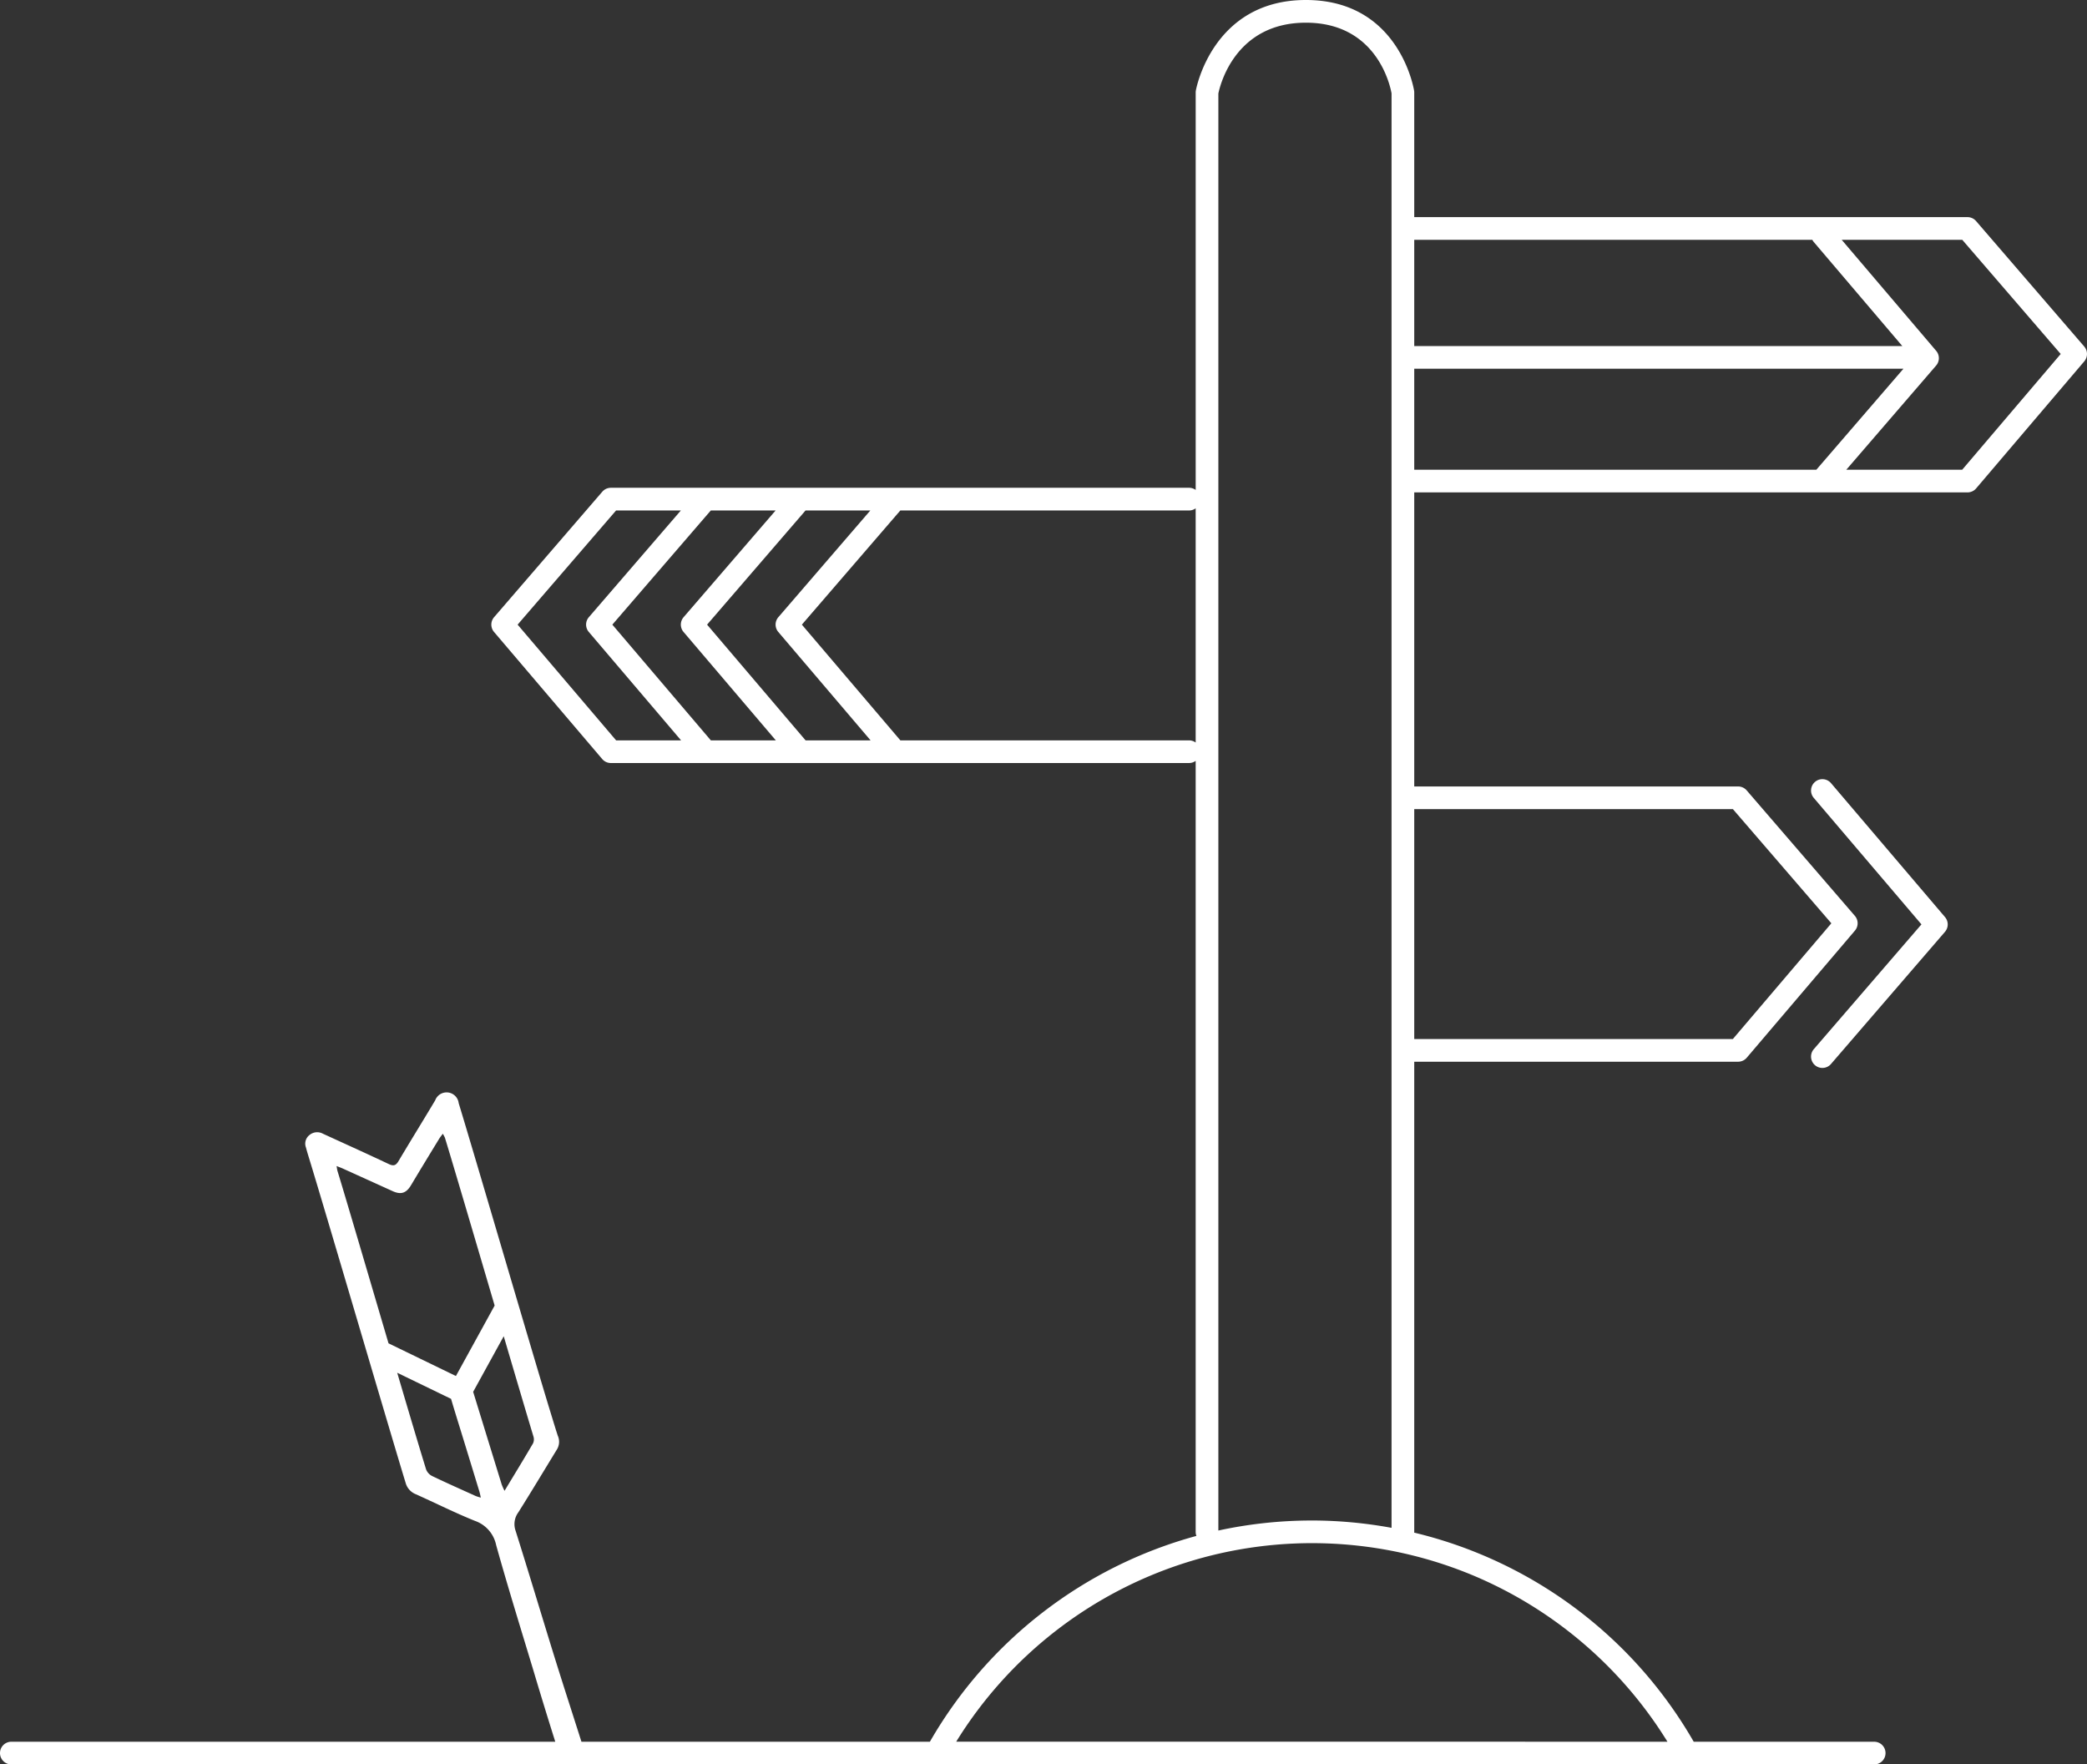 <svg xmlns="http://www.w3.org/2000/svg" xmlns:xlink="http://www.w3.org/1999/xlink" width="367.91" height="311.027" viewBox="0 0 367.91 311.027"><rect x="0" y="0" width="367.91" height="311.027" fill="#333333" stroke="none"/><defs><clipPath id="clip-path"><rect width="367.91" height="311.027" fill="none"></rect></clipPath></defs><g id="Repeat_Grid_1" data-name="Repeat Grid 1" clip-path="url(#clip-path)"><g id="Group_3019" data-name="Group 3019"><g id="Group_3018" data-name="Group 3018" clip-path="url(#clip-path)"><path id="Path_2016" data-name="Path 2016" d="M367.425,61.087,348.354,38.969a2,2,0,0,0-1.514-.694H249.312V16.3a1.878,1.878,0,0,0-.022-.29C249.267,15.849,246.751,0,230.212,0c-16.5,0-19.376,15.8-19.4,15.965a1.975,1.975,0,0,0-.029.335V86.367a1.985,1.985,0,0,0-1.166-.38H107.69a2,2,0,0,0-1.514.693L87.1,108.8a2,2,0,0,0-.008,2.6l19.074,22.407a2,2,0,0,0,1.522.7H209.614a1.986,1.986,0,0,0,1.166-.381V270.05a1.982,1.982,0,0,0,.132.7,77.776,77.776,0,0,0-46.984,36.282H102.5c-1.6-5.039-3.238-10.065-4.807-15.113-2.282-7.357-4.486-14.741-6.805-22.089a3.5,3.5,0,0,1,.482-3.225c2.284-3.623,4.486-7.3,6.8-11.081h0a2.6,2.6,0,0,0,.158-2.441c-.463-1.421-.891-2.852-1.33-4.281-2.837-9.239-13.311-45.105-16.139-54.345a2.144,2.144,0,0,0-4.136-.5c-2.141,3.591-4.346,7.148-6.484,10.745-.476.8-.908.875-1.739.48-3.846-1.821-7.722-3.564-11.588-5.339a2.107,2.107,0,0,0-2.333.222,1.923,1.923,0,0,0-.637,2.234c.143.546.3,1.087.469,1.627,3.157,10.287,13.959,47.2,17.1,57.488a3,3,0,0,0,1.788,1.985c3.485,1.566,6.908,3.283,10.449,4.708a5.743,5.743,0,0,1,3.716,4.26c2.067,7.415,4.357,14.769,6.58,22.139q1.872,6.281,3.843,12.527H2a2,2,0,0,0,0,4H330.393a2,2,0,0,0,0-4H298.58a77.741,77.741,0,0,0-49.28-36.862c0-.039.012-.076.012-.115V187.16H306.4a2,2,0,0,0,1.524-.7L327,164.049a2,2,0,0,0-.009-2.6l-19.072-22.118a2,2,0,0,0-1.515-.694H249.312V86.8H346.84a2,2,0,0,0,1.523-.7l19.071-22.407a2,2,0,0,0-.009-2.6M59.333,205.55c.508.2.812.31,1.1.442q4.4,1.993,8.8,3.989c1.48.668,2.406.327,3.233-1.065,1.633-2.736,3.293-5.455,4.954-8.175.164-.269.369-.514.637-.884a4.887,4.887,0,0,1,.378.706c1.462,4.763,5.228,17.569,8.763,29.579l-6.826,12.422L68.491,236.8c-3.607-12.229-7.5-25.5-8.993-30.365-.066-.212-.084-.438-.165-.885M83.9,263.735c-2.572-1.164-5.153-2.31-7.7-3.531a2.209,2.209,0,0,1-1.077-1.155c-.963-3.092-2.9-9.593-5.1-17.06l9.492,4.6c.723,2.46,1.5,4.909,2.25,7.363q1.374,4.474,2.738,8.952c.093.308.152.627.259,1.093a7.864,7.864,0,0,1-.862-.265m4.552-2.014q-2.436-7.9-4.866-15.8c-.058-.188-.114-.377-.177-.564L88.8,235.55c2.269,7.708,4.264,14.464,5.229,17.641a1.717,1.717,0,0,1-.05,1.22c-1.6,2.748-3.267,5.462-5.035,8.391a10.609,10.609,0,0,1-.489-1.081M319.489,42.275a2.023,2.023,0,0,0,.251.381L335.35,61H249.312V42.275ZM108.614,130.512l-17.364-20.4,17.356-20.126h11.421L103.805,108.8a2,2,0,0,0-.008,2.6l16.268,19.111Zm16.7,0-17.365-20.4,17.356-20.125H136.73L120.508,108.8a2,2,0,0,0-.008,2.6l16.269,19.111Zm16.7,0-17.365-20.4,17.356-20.125h11.422L137.211,108.8a2,2,0,0,0-.008,2.6l16.269,19.111Zm67.593,0H158.725l-17.366-20.4,17.356-20.125h50.9a1.986,1.986,0,0,0,1.166-.381v41.287a1.979,1.979,0,0,0-1.166-.381m50.3,147.3a73.864,73.864,0,0,1,32.4,26.684q.844,1.25,1.632,2.532H168.564a73.71,73.71,0,0,1,91.352-29.216m-28.654-9.778A77.957,77.957,0,0,0,214.78,269.8V16.488C215.087,14.987,217.759,4,230.212,4c12.486,0,14.852,11.074,15.1,12.464V269.327a78.088,78.088,0,0,0-14.05-1.294m74.225-125.4,17.355,20.127-17.363,20.4H249.312V142.635ZM249.312,65h86.239L320.2,82.8H249.312Zm96.6,17.8H325.482l15.83-18.358a2,2,0,0,0,.008-2.6L324.668,42.275h21.256L363.276,62.4Z" fill="#fff"></path><path id="Path_2017" data-name="Path 2017" d="M322.787,138.057a2,2,0,1,0-3.047,2.592l18.984,22.3-18.975,22a2,2,0,0,0,3.029,2.614l20.094-23.3a2,2,0,0,0,.009-2.6Z" fill="#fff"></path></g></g></g></svg>